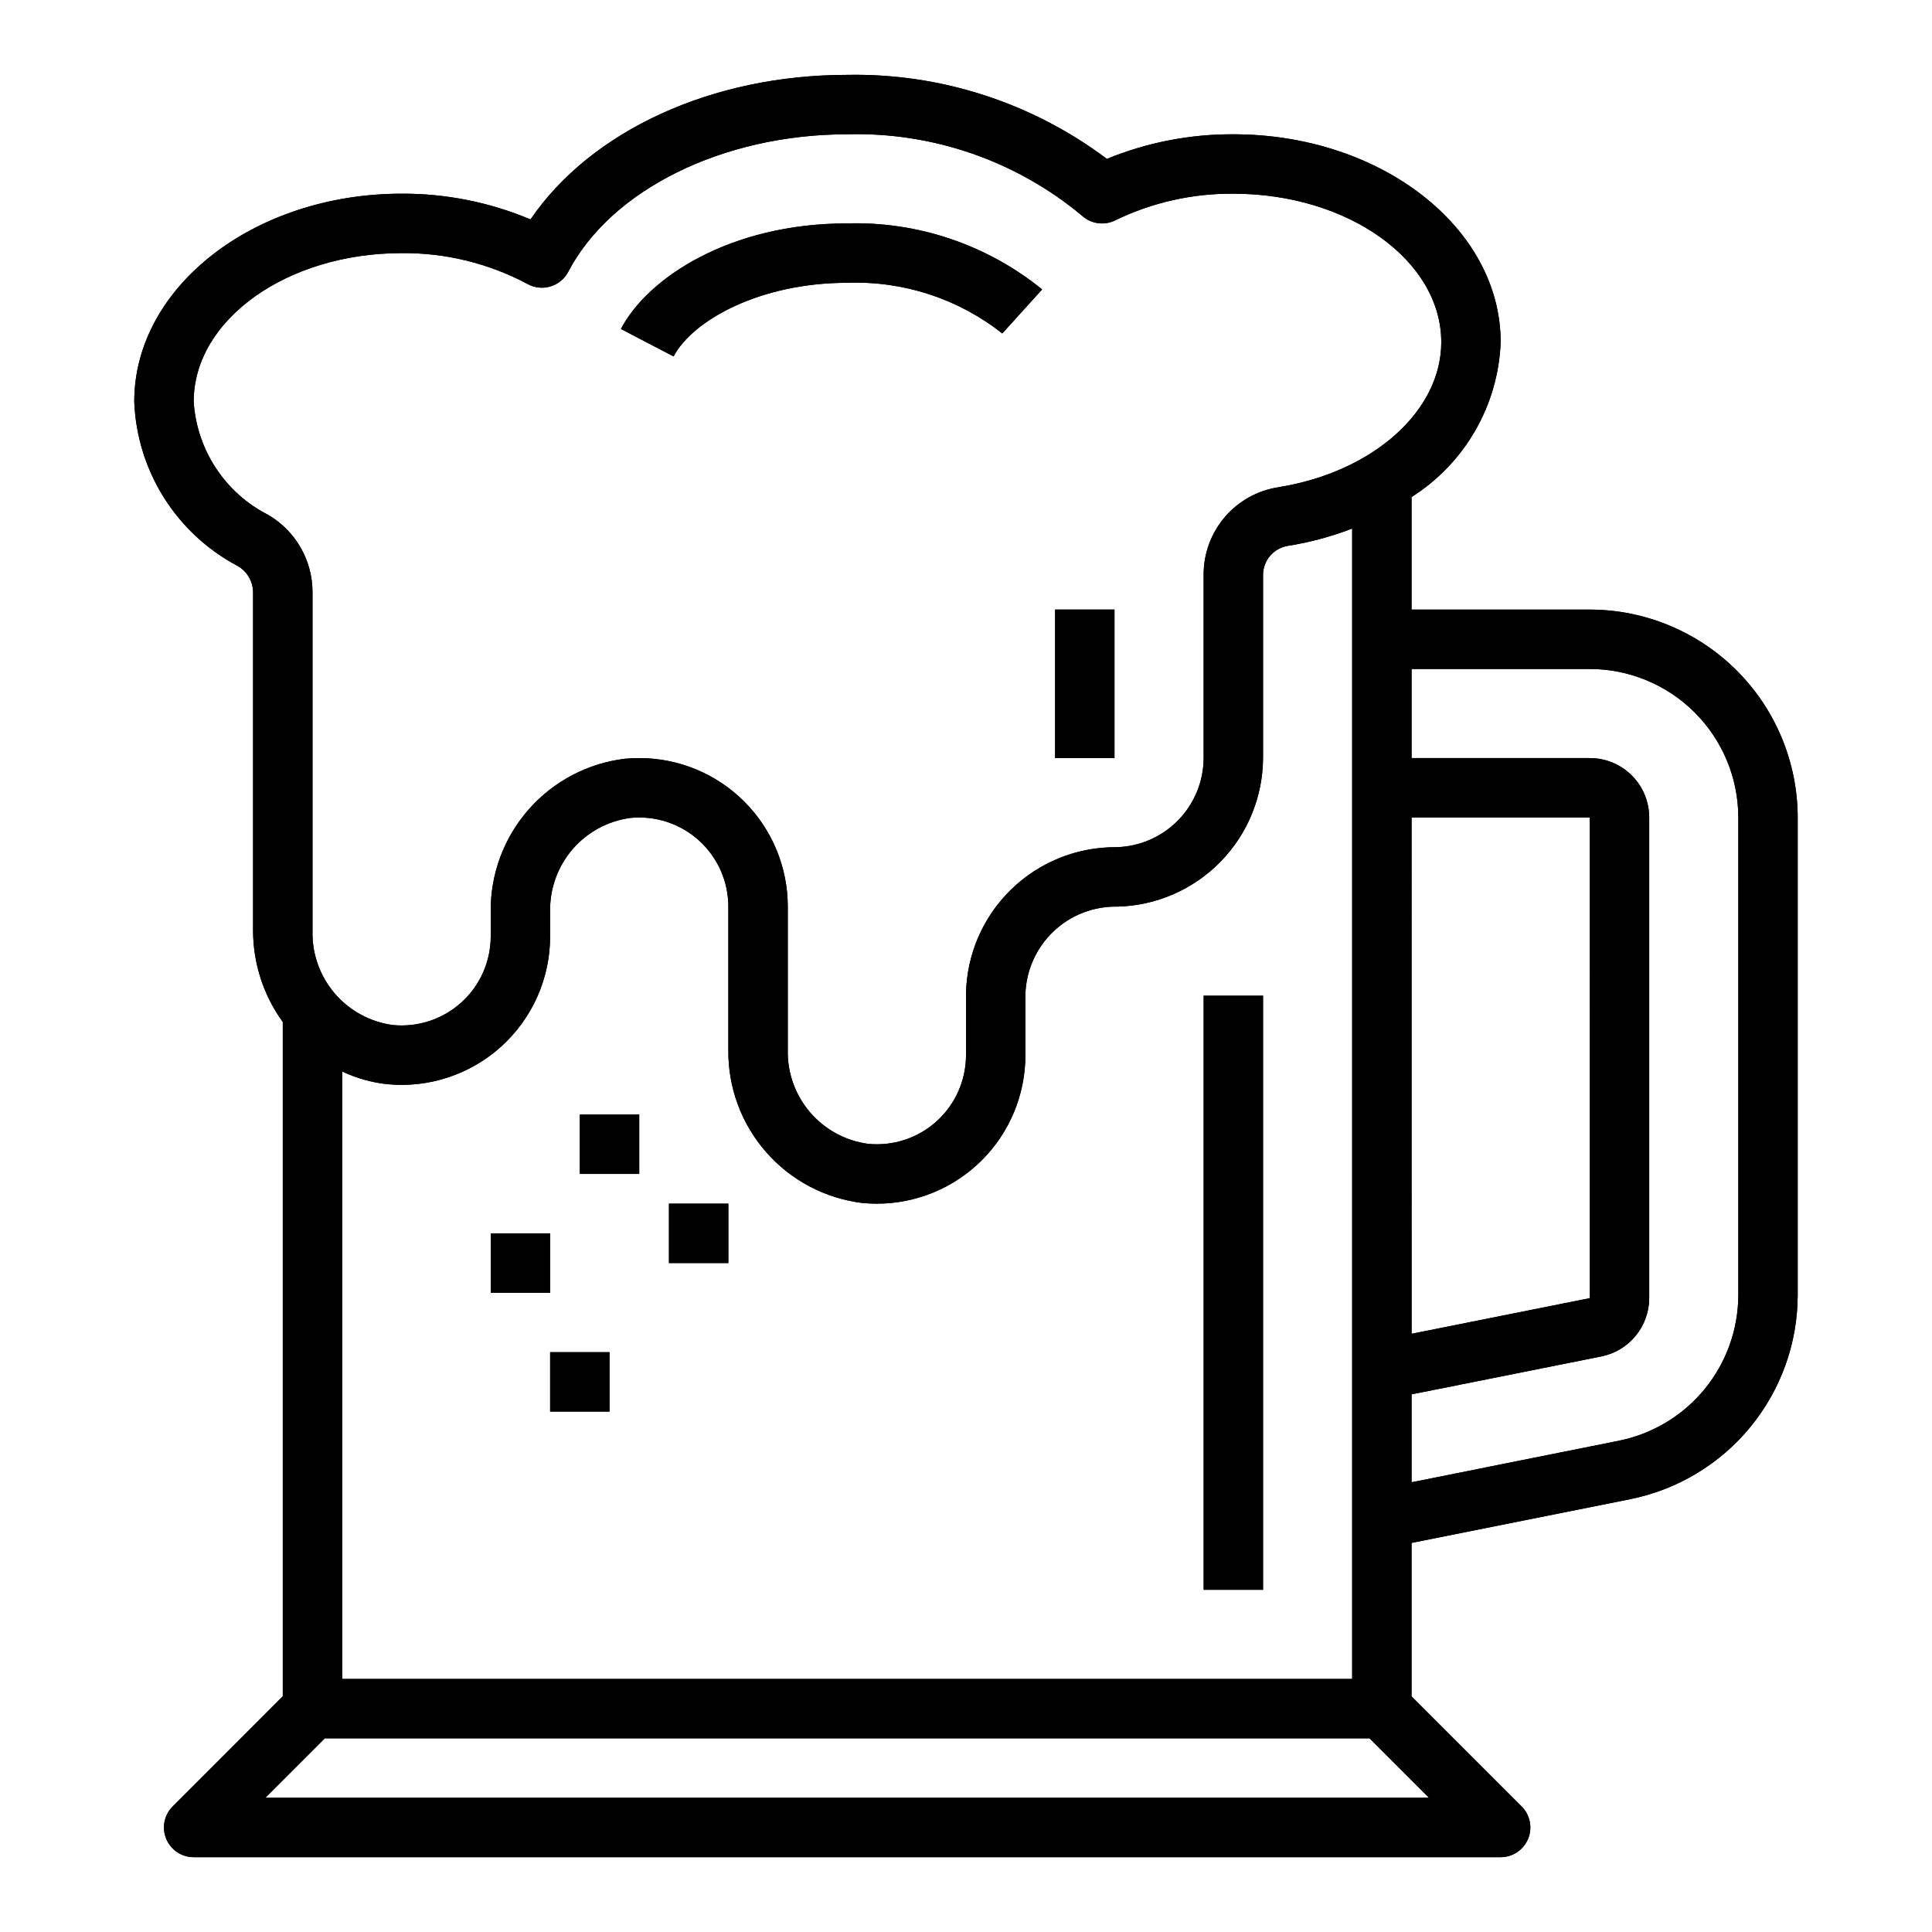 <?xml version="1.0" encoding="UTF-8"?>
<!-- Uploaded to: ICON Repo, www.svgrepo.com, Generator: ICON Repo Mixer Tools -->
<svg fill="#000000" width="800px" height="800px" version="1.1" viewBox="144 144 512 512" xmlns="http://www.w3.org/2000/svg">
 <g>
  <path d="m308.55 231.18 13.957 7.281c4.941-9.461 22.742-19.516 46.004-19.516 14.859-0.551 29.434 4.207 41.105 13.422l10.562-11.668 0.004 0.004c-14.578-11.828-32.91-18.035-51.672-17.5-31.16 0-52.926 14.5-59.961 27.977z"/>
  <path d="m462.98 407.87h15.742v157.44h-15.742z"/>
  <path d="m423.61 305.54h15.742v39.359h-15.742z"/>
  <path d="m297.66 439.36h15.742v15.742h-15.742z"/>
  <path d="m321.28 462.98h15.742v15.742h-15.742z"/>
  <path d="m274.05 470.85h15.742v15.742h-15.742z"/>
  <path d="m289.79 502.34h15.742v15.742h-15.742z"/>
  <path d="m565.31 305.54h-47.234v-29.82c14.145-8.957 22.973-24.301 23.617-41.027 0-30.379-31.789-55.105-70.848-55.105-11.492-0.051-22.879 2.164-33.512 6.519-19.816-14.895-44.043-22.73-68.824-22.266-35.895 0-67.887 14.824-83.922 38.305l-0.004 0.004c-10.809-4.555-22.426-6.875-34.156-6.82-39.062 0-70.848 24.727-70.848 55.105 0.707 18.355 11.137 34.941 27.371 43.531 2.481 1.402 4.043 4.004 4.117 6.852v89.961c0.047 8.645 2.801 17.055 7.871 24.055v178.7l-29.18 29.199c-2.254 2.25-2.926 5.637-1.707 8.578 1.219 2.941 4.086 4.859 7.269 4.859h346.37c3.184 0 6.051-1.918 7.269-4.859 1.219-2.941 0.547-6.328-1.703-8.578l-29.184-29.184v-40.664l58.039-11.609 0.004-0.004c12.477-2.527 23.699-9.281 31.77-19.129 8.07-9.844 12.496-22.176 12.523-34.906v-126.59c-0.016-14.609-5.828-28.613-16.156-38.945-10.332-10.328-24.336-16.141-38.945-16.156zm-42.621 314.88h-308.36l15.742-15.742h276.88zm-150.15-157.62c1.25 0.117 2.512 0.18 3.754 0.18l0.004 0.004c10.453 0.02 20.488-4.117 27.887-11.5 7.398-7.383 11.559-17.406 11.559-27.863v-16.168c0.191-6.301 2.863-12.273 7.434-16.613 4.57-4.344 10.668-6.707 16.969-6.578 10.285-0.258 20.066-4.512 27.266-11.859 7.203-7.348 11.258-17.211 11.309-27.5v-48.523c0-3.801 2.731-7.051 6.473-7.707 5.859-0.922 11.605-2.461 17.145-4.598v304.86h-267.65v-160.98c3.75 1.777 7.773 2.914 11.902 3.359 11.055 1.086 22.055-2.555 30.281-10.016 8.23-7.461 12.922-18.055 12.918-29.164v-6.519 0.004c-0.129-6.031 1.965-11.902 5.883-16.488 3.922-4.586 9.395-7.566 15.371-8.371 6.644-0.668 13.258 1.504 18.207 5.984 4.953 4.481 7.773 10.844 7.773 17.52v38.008c-0.105 9.941 3.461 19.574 10.016 27.051 6.551 7.481 15.633 12.277 25.5 13.48zm110.21-189.67h0.004c-5.535 0.859-10.578 3.68-14.207 7.949-3.629 4.266-5.606 9.695-5.566 15.297v48.523c-0.027 6.172-2.457 12.09-6.777 16.5-4.316 4.406-10.184 6.961-16.352 7.117-10.438-0.078-20.477 3.969-27.941 11.262-7.465 7.293-11.742 17.238-11.906 27.672v16.168c0 6.676-2.824 13.043-7.773 17.52-4.949 4.481-11.562 6.656-18.207 5.988-5.977-0.809-11.449-3.789-15.371-8.375-3.918-4.586-6.016-10.453-5.883-16.484v-38.008c0-10.453-4.156-20.477-11.559-27.863-7.398-7.383-17.434-11.52-27.887-11.496-1.242 0-2.504 0.062-3.754 0.18-9.871 1.203-18.953 6.004-25.504 13.48-6.555 7.481-10.121 17.109-10.016 27.055v6.516c0 6.676-2.82 13.043-7.773 17.52-4.949 4.481-11.562 6.656-18.203 5.988-5.981-0.809-11.453-3.789-15.375-8.375-3.918-4.586-6.012-10.453-5.883-16.484v-89.961c-0.031-8.391-4.5-16.141-11.742-20.375-11.43-5.805-18.938-17.215-19.746-30.008 0-21.703 24.719-39.359 55.105-39.359 11.641-0.113 23.125 2.707 33.395 8.195 1.855 1.02 4.039 1.25 6.066 0.637 2.027-0.613 3.723-2.012 4.703-3.891 11.383-21.797 41.082-36.43 73.918-36.43 22.688-0.629 44.82 7.047 62.25 21.586 2.402 2.18 5.898 2.66 8.801 1.211 9.746-4.727 20.453-7.141 31.285-7.055 30.387 0 55.105 17.656 55.105 39.359-0.004 18.289-18.188 34.457-43.227 38.441zm35.332 87.512h47.23l0.004 127.38-47.23 9.445zm86.594 126.59c-0.027 9.094-3.188 17.895-8.953 24.926-5.766 7.027-13.781 11.848-22.691 13.648l-54.949 11.012v-23.301l50.324-10.059h0.004c3.562-0.727 6.766-2.656 9.07-5.469 2.305-2.812 3.566-6.332 3.578-9.969v-127.38c0-4.176-1.66-8.18-4.609-11.133-2.953-2.949-6.957-4.609-11.133-4.609h-47.234v-23.617h47.234c10.434 0.012 20.438 4.164 27.816 11.543 7.379 7.379 11.531 17.383 11.543 27.816z"/>
  <path d="m308.55 231.18 13.957 7.281c4.941-9.461 22.742-19.516 46.004-19.516 14.859-0.551 29.434 4.207 41.105 13.422l10.562-11.668 0.004 0.004c-14.578-11.828-32.91-18.035-51.672-17.5-31.16 0-52.926 14.5-59.961 27.977z"/>
  <path d="m462.98 407.87h15.742v157.44h-15.742z"/>
  <path d="m423.61 305.54h15.742v39.359h-15.742z"/>
  <path d="m297.66 439.36h15.742v15.742h-15.742z"/>
  <path d="m321.28 462.98h15.742v15.742h-15.742z"/>
  <path d="m274.05 470.85h15.742v15.742h-15.742z"/>
  <path d="m289.79 502.34h15.742v15.742h-15.742z"/>
  <path d="m565.31 305.54h-47.234v-29.82c14.145-8.957 22.973-24.301 23.617-41.027 0-30.379-31.789-55.105-70.848-55.105-11.492-0.051-22.879 2.164-33.512 6.519-19.816-14.895-44.043-22.73-68.824-22.266-35.895 0-67.887 14.824-83.922 38.305l-0.004 0.004c-10.809-4.555-22.426-6.875-34.156-6.82-39.062 0-70.848 24.727-70.848 55.105 0.707 18.355 11.137 34.941 27.371 43.531 2.481 1.402 4.043 4.004 4.117 6.852v89.961c0.047 8.645 2.801 17.055 7.871 24.055v178.7l-29.18 29.199c-2.254 2.25-2.926 5.637-1.707 8.578 1.219 2.941 4.086 4.859 7.269 4.859h346.37c3.184 0 6.051-1.918 7.269-4.859 1.219-2.941 0.547-6.328-1.703-8.578l-29.184-29.184v-40.664l58.039-11.609 0.004-0.004c12.477-2.527 23.699-9.281 31.77-19.129 8.07-9.844 12.496-22.176 12.523-34.906v-126.59c-0.016-14.609-5.828-28.613-16.156-38.945-10.332-10.328-24.336-16.141-38.945-16.156zm-42.621 314.88h-308.36l15.742-15.742h276.88zm-150.15-157.62c1.25 0.117 2.512 0.18 3.754 0.18l0.004 0.004c10.453 0.02 20.488-4.117 27.887-11.5 7.398-7.383 11.559-17.406 11.559-27.863v-16.168c0.191-6.301 2.863-12.273 7.434-16.613 4.57-4.344 10.668-6.707 16.969-6.578 10.285-0.258 20.066-4.512 27.266-11.859 7.203-7.348 11.258-17.211 11.309-27.5v-48.523c0-3.801 2.731-7.051 6.473-7.707 5.859-0.922 11.605-2.461 17.145-4.598v304.86h-267.65v-160.98c3.75 1.777 7.773 2.914 11.902 3.359 11.055 1.086 22.055-2.555 30.281-10.016 8.23-7.461 12.922-18.055 12.918-29.164v-6.519 0.004c-0.129-6.031 1.965-11.902 5.883-16.488 3.922-4.586 9.395-7.566 15.371-8.371 6.644-0.668 13.258 1.504 18.207 5.984 4.953 4.481 7.773 10.844 7.773 17.52v38.008c-0.105 9.941 3.461 19.574 10.016 27.051 6.551 7.481 15.633 12.277 25.5 13.48zm110.21-189.67h0.004c-5.535 0.859-10.578 3.68-14.207 7.949-3.629 4.266-5.606 9.695-5.566 15.297v48.523c-0.027 6.172-2.457 12.09-6.777 16.5-4.316 4.406-10.184 6.961-16.352 7.117-10.438-0.078-20.477 3.969-27.941 11.262-7.465 7.293-11.742 17.238-11.906 27.672v16.168c0 6.676-2.824 13.043-7.773 17.52-4.949 4.481-11.562 6.656-18.207 5.988-5.977-0.809-11.449-3.789-15.371-8.375-3.918-4.586-6.016-10.453-5.883-16.484v-38.008c0-10.453-4.156-20.477-11.559-27.863-7.398-7.383-17.434-11.52-27.887-11.496-1.242 0-2.504 0.062-3.754 0.18-9.871 1.203-18.953 6.004-25.504 13.48-6.555 7.481-10.121 17.109-10.016 27.055v6.516c0 6.676-2.82 13.043-7.773 17.52-4.949 4.481-11.562 6.656-18.203 5.988-5.981-0.809-11.453-3.789-15.375-8.375-3.918-4.586-6.012-10.453-5.883-16.484v-89.961c-0.031-8.391-4.5-16.141-11.742-20.375-11.43-5.805-18.938-17.215-19.746-30.008 0-21.703 24.719-39.359 55.105-39.359 11.641-0.113 23.125 2.707 33.395 8.195 1.855 1.02 4.039 1.25 6.066 0.637 2.027-0.613 3.723-2.012 4.703-3.891 11.383-21.797 41.082-36.43 73.918-36.43 22.688-0.629 44.82 7.047 62.25 21.586 2.402 2.18 5.898 2.66 8.801 1.211 9.746-4.727 20.453-7.141 31.285-7.055 30.387 0 55.105 17.656 55.105 39.359-0.004 18.289-18.188 34.457-43.227 38.441zm35.332 87.512h47.23l0.004 127.38-47.23 9.445zm86.594 126.59c-0.027 9.094-3.188 17.895-8.953 24.926-5.766 7.027-13.781 11.848-22.691 13.648l-54.949 11.012v-23.301l50.324-10.059h0.004c3.562-0.727 6.766-2.656 9.07-5.469 2.305-2.812 3.566-6.332 3.578-9.969v-127.38c0-4.176-1.66-8.18-4.609-11.133-2.953-2.949-6.957-4.609-11.133-4.609h-47.234v-23.617h47.234c10.434 0.012 20.438 4.164 27.816 11.543 7.379 7.379 11.531 17.383 11.543 27.816z"/>
 </g>
</svg>